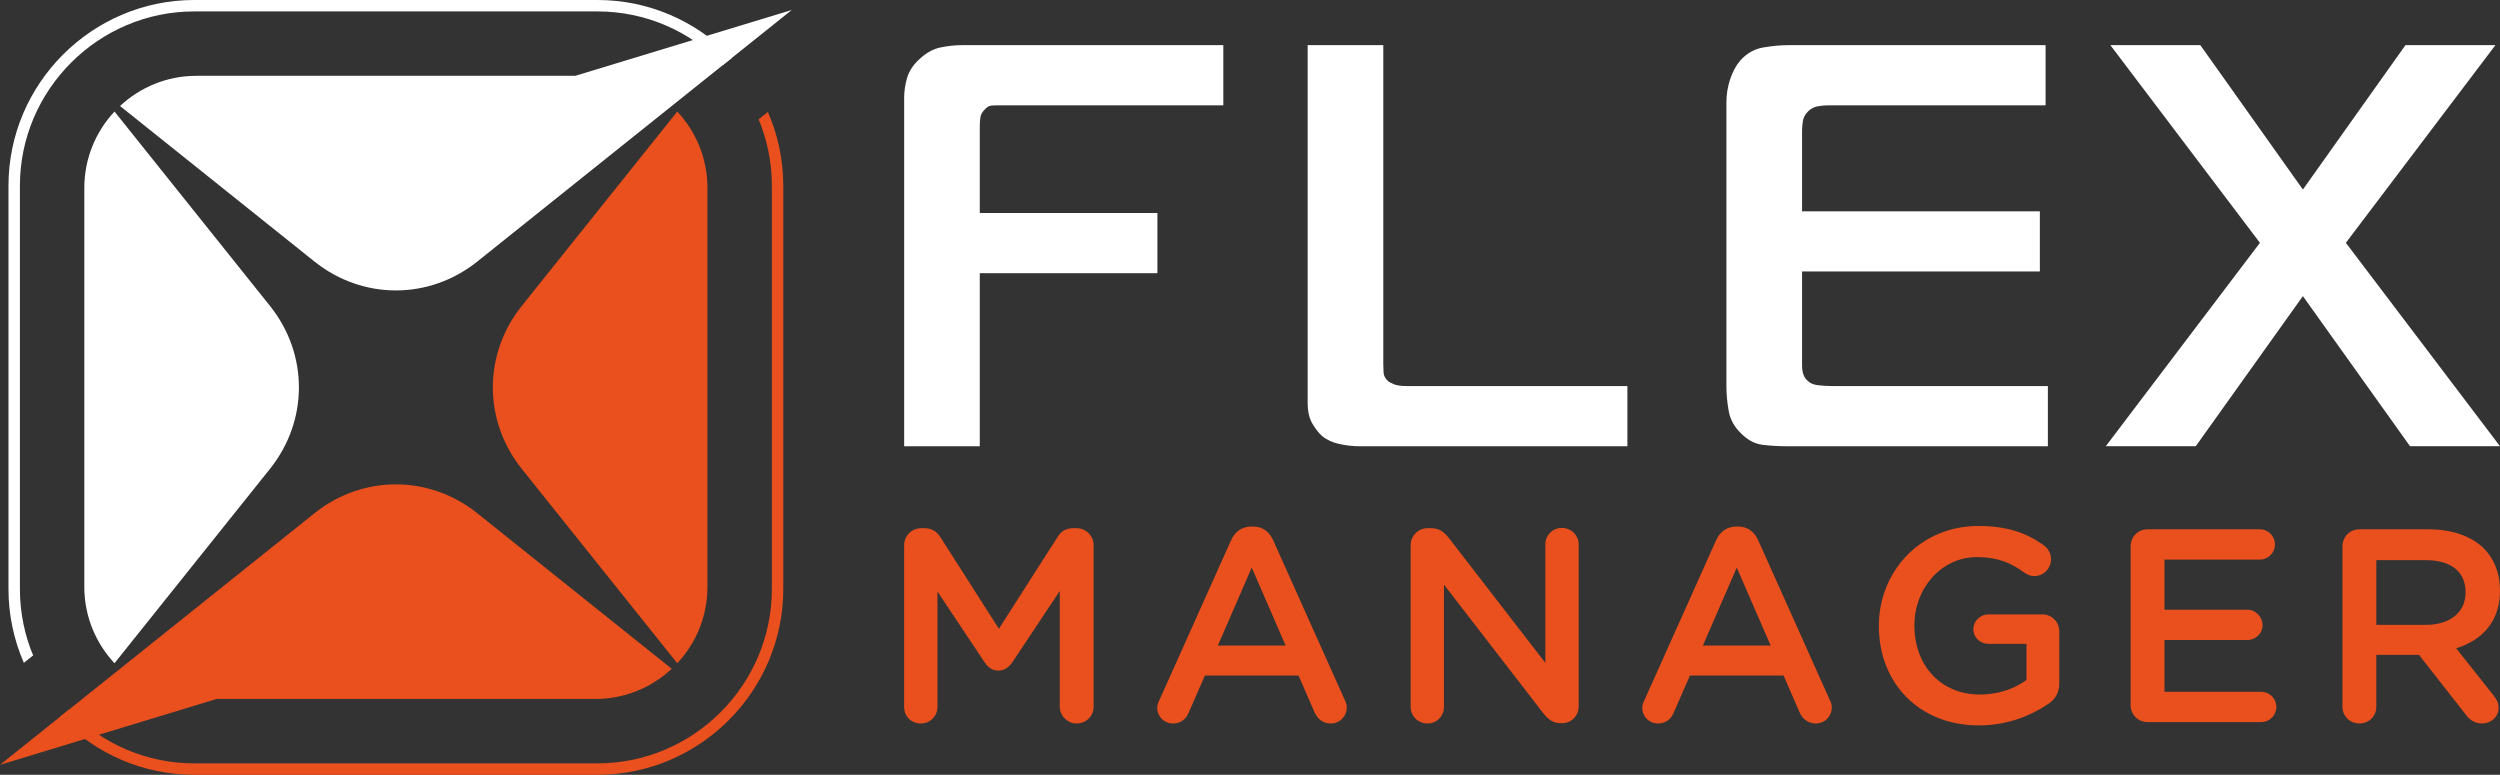 <svg xmlns="http://www.w3.org/2000/svg" id="Layer_1" viewBox="0 0 1656.38 513.33"><rect x="0" y="0" width="1656.38" height="513.33" fill="#333333" stroke="none"/><defs><style>      .cls-1 {        fill: #fff;      }      .cls-1, .cls-2 {        fill-rule: evenodd;      }      .cls-2 {        fill: #e9501d;      }    </style></defs><path class="cls-1" d="M1656.38,295.65l-102.12-134.77,99.08-130.97h-59.6l-67.95,95.67-67.95-95.67h-59.6l99.08,130.97-102.12,134.77h59.6l70.99-99.46,70.99,99.46h59.6ZM649.15,295.65v-114.65h117.69v-39.86h-117.69v-57.7c0-1.77.13-3.61.38-5.5.25-1.9,1.14-3.61,2.66-5.13,1.52-1.77,3.04-2.72,4.56-2.85,1.52-.13,3.16-.19,4.94-.19h148.82V29.91h-173.11c-4.56,0-9.3.51-14.24,1.52-4.94,1.01-9.68,3.67-14.24,7.97-4.05,3.8-6.71,7.91-7.97,12.34-1.26,4.43-1.9,8.8-1.9,13.1v230.82h50.11ZM1078.23,295.65v-39.86h-145.78c-4.05,0-6.96-.38-8.73-1.14-1.77-.76-3.04-1.39-3.8-1.9-2.02-1.77-3.1-3.73-3.23-5.88-.13-2.15-.19-3.99-.19-5.5V29.91h-50.11v236.89c0,5.82,1.08,10.5,3.23,14.05,2.15,3.54,4.24,6.2,6.26,7.97,3.04,2.53,6.83,4.3,11.39,5.32,4.56,1.01,8.98,1.52,13.29,1.52h177.67ZM1356.82,295.65v-39.86h-141.98c-4.05,0-7.53-.19-10.44-.57-2.91-.38-5.12-1.33-6.64-2.85-2.53-2.02-3.8-5.44-3.8-10.25v-62.26h157.55v-39.86h-157.55v-53.53c0-2.03.19-4.18.57-6.45.38-2.28,1.58-4.43,3.61-6.45,2.03-1.77,4.24-2.85,6.64-3.23,2.4-.38,4.75-.57,7.02-.57h143.5V29.91h-170.46c-5.06,0-10.57.51-16.51,1.52-5.95,1.01-11.07,3.92-15.38,8.73-2.78,3.29-5,7.4-6.64,12.34-1.65,4.94-2.47,10.06-2.47,15.38v188.3c0,5.06.51,10.44,1.52,16.13,1.01,5.69,3.8,10.69,8.35,15,4.3,4.3,8.98,6.77,14.05,7.4,5.06.63,10.5.95,16.32.95h172.73Z"></path><path class="cls-2" d="M599.04,468.39c0,6.21,4.74,10.95,10.95,10.95s11.13-4.74,11.13-10.95v-76.46l31.02,46.54c2.37,3.65,5.29,5.84,9.31,5.84s7.12-2.19,9.49-5.84l31.21-46.9v76.65c0,6.02,5.11,11.13,11.13,11.13,6.39,0,11.31-4.93,11.31-11.13v-106.94c0-6.2-4.93-11.31-11.31-11.31h-2.37c-4.56,0-7.85,2.01-10.22,5.84l-38.87,60.77-38.69-60.59c-2.19-3.47-5.48-6.02-10.4-6.02h-2.37c-6.39,0-11.32,5.11-11.32,11.31v107.12h0ZM766.74,468.94c0,5.84,4.56,10.4,10.4,10.4,4.74,0,8.58-2.55,10.4-7.12l10.77-24.64h62.05l10.4,23.91c2.01,4.74,5.66,7.85,10.95,7.85,6.02,0,10.58-4.74,10.58-10.77,0-1.46-.36-3.1-1.28-4.74l-47.45-105.85c-2.56-5.66-6.93-9.12-13.32-9.12h-1.09c-6.39,0-10.95,3.47-13.51,9.12l-47.45,105.85c-.91,1.82-1.46,3.47-1.46,5.11h0ZM806.89,427.7l22.45-51.65,22.45,51.65h-44.89ZM934.63,468.39c0,6.02,4.93,10.95,11.13,10.95s10.95-4.93,10.95-10.95v-81.03l65.7,85.04c3.1,4.01,6.39,6.75,11.68,6.75h.91c6.2,0,10.95-4.93,10.95-11.13v-107.31c0-6.02-4.93-10.95-11.13-10.95s-10.95,4.93-10.95,10.95v78.47l-63.87-82.67c-3.1-3.83-6.2-6.57-11.68-6.57h-2.37c-6.39,0-11.32,5.11-11.32,11.31v107.12h0ZM1088.1,468.94c0,5.84,4.56,10.4,10.4,10.4,4.74,0,8.58-2.55,10.4-7.12l10.77-24.64h62.05l10.4,23.91c2.01,4.74,5.66,7.85,10.95,7.85,6.02,0,10.58-4.74,10.58-10.77,0-1.46-.36-3.1-1.28-4.74l-47.45-105.85c-2.56-5.66-6.93-9.12-13.32-9.12h-1.09c-6.39,0-10.95,3.47-13.51,9.12l-47.45,105.85c-.91,1.82-1.46,3.47-1.46,5.11h0ZM1128.25,427.7l22.45-51.65,22.45,51.65h-44.89ZM1311.1,480.62c19.16,0,34.49-6.57,45.44-13.87,5.29-3.29,7.85-7.85,7.85-14.24v-34.13c0-6.39-4.93-11.31-11.31-11.31h-35.59c-5.47,0-10.04,4.38-10.04,9.85s4.56,9.67,10.04,9.67h25.18v23.91c-7.85,5.84-18.8,9.67-30.84,9.67-26.1,0-43.43-19.34-43.43-45.62v-.37c0-24.45,17.88-45.08,41.43-45.08,13.87,0,22.81,4.01,31.02,10.04,1.82,1.28,4.01,2.56,6.93,2.56,6.21,0,11.13-5.11,11.13-11.13,0-4.38-2.37-7.48-4.56-9.12-11.68-8.39-24.45-12.96-43.62-12.96-38.51,0-65.88,30.29-65.88,66.06v.37c0,37.23,26.28,65.7,66.25,65.7h0ZM1422.97,478.43h75.19c5.48,0,10.04-4.38,10.04-10.04s-4.56-10.04-10.04-10.04h-64.06v-34.31h54.93c5.48,0,10.04-4.38,10.04-9.85s-4.56-10.22-10.04-10.22h-54.93v-33.21h63.14c5.47,0,10.04-4.38,10.04-10.04s-4.56-10.04-10.04-10.04h-74.27c-6.39,0-11.32,4.93-11.32,11.32v105.12c0,6.39,4.93,11.31,11.32,11.31h0ZM1551.98,468.21c0,6.21,4.93,11.13,11.32,11.13s11.13-4.93,11.13-11.13v-34.31h28.29l31.02,39.6c2.55,3.47,5.84,5.84,10.95,5.84,5.47,0,10.77-4.2,10.77-10.4,0-3.47-1.46-5.84-3.65-8.58l-24.45-30.84c17.15-5.29,29.02-17.7,29.02-38.14v-.37c0-11.13-3.83-20.62-10.58-27.56-8.21-8.03-20.8-12.77-36.86-12.77h-45.62c-6.39,0-11.32,4.93-11.32,11.32v106.21h0ZM1574.43,414.01v-42.89h32.67c16.61,0,26.46,7.48,26.46,21.17v.36c0,12.96-10.22,21.35-26.28,21.35h-32.85Z"></path><path class="cls-2" d="M45.25,469.92c.62.65,1.24,1.29,1.87,1.92,20.94,20.94,49.81,33.93,81.58,33.93h267.19c31.76,0,60.64-13,81.58-33.93,20.94-20.94,33.93-49.81,33.93-81.58V123.07c0-15.86-3.24-31-9.09-44.79l.33.8,6.13-4.91c6.55,15.01,10.19,31.55,10.19,48.9v267.19c0,33.85-13.84,64.62-36.15,86.92-22.3,22.3-53.07,36.15-86.92,36.15H128.7c-33.85,0-64.62-13.84-86.92-36.15-.72-.72-1.42-1.44-2.12-2.18l5.93-4.74-.33-.35Z"></path><path class="cls-1" d="M128.7,0h267.19c33.85,0,64.62,13.85,86.92,36.15.72.72,1.42,1.44,2.12,2.18l-5.93,4.74.33.35c-.62-.65-1.24-1.29-1.88-1.92-20.94-20.94-49.81-33.93-81.58-33.93H128.7c-31.76,0-60.64,13-81.58,33.93C26.19,62.43,13.19,91.31,13.19,123.07v267.19c0,15.86,3.24,31,9.09,44.79l-.34-.8-6.13,4.91c-6.55-15.01-10.19-31.55-10.19-48.9V123.07c0-33.85,13.85-64.62,36.15-86.92C64.08,13.85,94.85,0,128.7,0Z"></path><path class="cls-2" d="M468.72,388.9V124.44c0-19.48-7.6-37.26-19.99-50.53l-103.04,128.8c-25.54,31.92-25.54,76.01,0,107.93l103.04,128.8c12.39-13.27,19.99-31.06,19.99-50.53h0ZM0,506.73s26.51-21.21,79.53-63.62l128.8-103.04c31.92-25.54,76.01-25.54,107.93,0l128.8,103.04c-13.27,12.39-31.06,19.99-50.54,19.99h-251.06L0,506.73Z"></path><path class="cls-1" d="M178.89,310.63c25.54-31.92,25.54-76.01,0-107.93L75.86,73.9c-12.39,13.27-19.99,31.06-19.99,50.53v264.46c0,19.48,7.6,37.26,19.99,50.53l103.04-128.8h0ZM316.26,173.27c-31.92,25.54-76.01,25.54-107.93,0L79.53,70.23c13.27-12.39,31.06-19.99,50.53-19.99h251.06L524.59,6.6s-26.51,21.21-79.53,63.62l-128.8,103.04Z"></path></svg>
